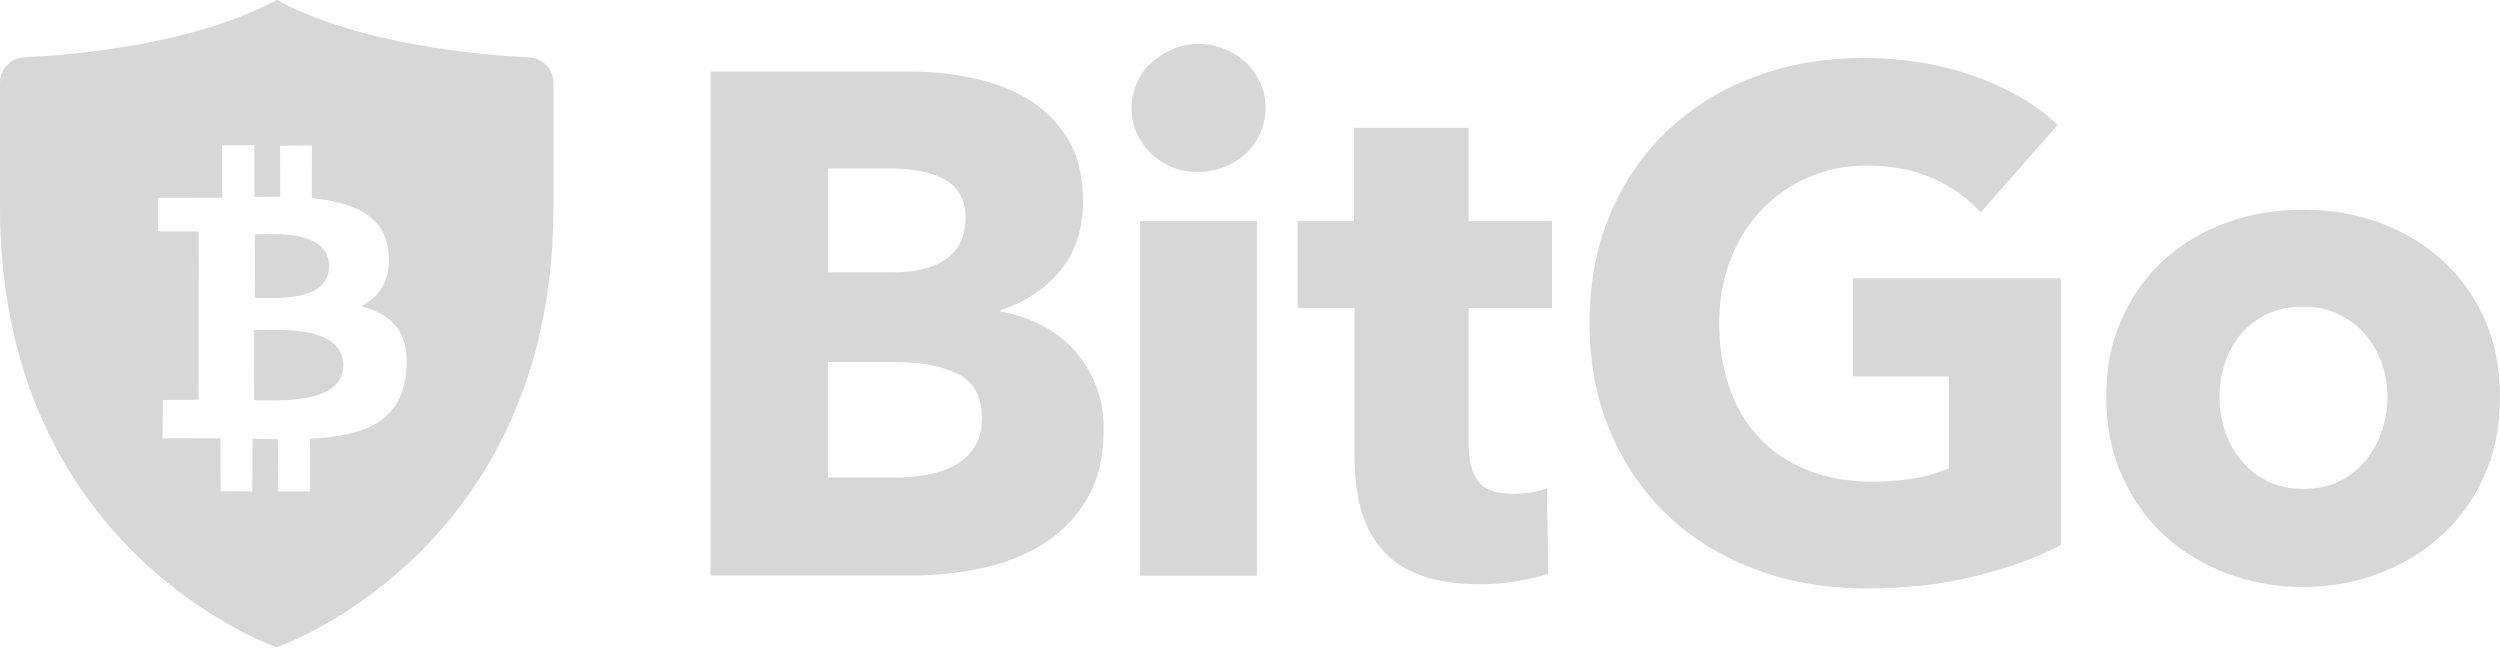 <svg xmlns="http://www.w3.org/2000/svg" width="137" height="36" viewBox="0 0 137 36" fill="none"><path d="M15.164 0C19.742 2.455 26.266 3.009 29.017 3.147C29.746 3.194 30.328 3.793 30.328 4.541V11.361C30.328 30.3 15.179 35.464 15.164 35.469C15.164 35.469 0 30.309 0 11.361V4.541C0 3.793 0.581 3.193 1.311 3.138C4.061 3.008 10.595 2.455 15.164 0ZM12.174 7.965L12.183 10.835C11.805 10.844 8.681 10.844 8.657 10.844V12.681H10.891L10.882 21.91L8.925 21.919L8.906 24.023C8.906 24.023 11.675 24.015 12.081 24.015L12.091 26.922L13.825 26.931L13.844 24.042C14.324 24.051 14.785 24.06 15.237 24.069L15.229 26.931H16.991L16.982 24.042C19.917 23.894 21.984 23.165 22.261 20.415C22.482 18.191 21.449 17.194 19.778 16.788C20.794 16.271 21.431 15.366 21.292 13.852C21.107 11.785 19.336 11.075 17.084 10.862L17.093 7.974L15.349 7.982L15.357 10.779C14.896 10.779 14.407 10.78 13.937 10.789V7.955L12.174 7.965ZM13.918 18.08C15.109 18.089 18.828 17.775 18.81 20.036C18.791 22.205 15.117 21.938 13.927 21.929L13.918 18.08ZM13.964 12.838C14.942 12.838 18.043 12.552 18.034 14.609C18.016 16.584 14.952 16.335 13.974 16.326L13.964 12.838Z" fill="#D7D7D7"></path><path d="M60.48 23.508C60.48 25.021 60.184 26.286 59.585 27.31C58.985 28.334 58.191 29.165 57.203 29.784C56.216 30.411 55.09 30.854 53.826 31.131C52.561 31.408 51.269 31.537 49.94 31.537H38.938V3.923H49.94C51.011 3.923 52.1 4.034 53.216 4.255C54.333 4.477 55.348 4.855 56.262 5.39C57.176 5.926 57.914 6.646 58.486 7.559C59.059 8.473 59.345 9.627 59.345 11.03C59.345 12.562 58.929 13.835 58.099 14.832C57.268 15.838 56.17 16.558 54.822 17.001V17.075C55.607 17.204 56.336 17.444 57.028 17.795C57.72 18.145 58.32 18.598 58.819 19.142C59.326 19.686 59.732 20.323 60.028 21.053C60.332 21.782 60.48 22.603 60.48 23.508ZM52.912 11.925C52.912 10.992 52.552 10.31 51.841 9.876C51.121 9.442 50.069 9.23 48.657 9.23H45.381V14.924H48.971C50.217 14.924 51.186 14.675 51.878 14.168C52.57 13.66 52.912 12.912 52.912 11.925ZM53.807 22.889C53.807 21.745 53.382 20.951 52.515 20.508C51.657 20.065 50.512 19.843 49.082 19.843H45.371V26.166H49.118C49.635 26.166 50.18 26.119 50.734 26.027C51.297 25.935 51.804 25.778 52.257 25.538C52.709 25.307 53.078 24.975 53.364 24.541C53.669 24.117 53.807 23.563 53.807 22.889Z" fill="#D7D7D7"></path><path d="M69.349 5.916C69.349 6.415 69.248 6.876 69.054 7.301C68.86 7.735 68.601 8.104 68.269 8.408C67.946 8.722 67.549 8.971 67.097 9.147C66.645 9.331 66.165 9.423 65.676 9.423C64.633 9.423 63.765 9.082 63.064 8.39C62.362 7.698 62.012 6.876 62.012 5.916C62.012 5.446 62.104 5.003 62.288 4.569C62.473 4.135 62.731 3.766 63.073 3.461C63.414 3.148 63.802 2.898 64.245 2.705C64.688 2.511 65.168 2.409 65.685 2.409C66.183 2.409 66.654 2.501 67.106 2.686C67.558 2.871 67.955 3.111 68.278 3.424C68.601 3.738 68.86 4.107 69.063 4.532C69.257 4.956 69.349 5.418 69.349 5.916ZM62.482 31.546V12.118H68.878V31.546H62.482Z" fill="#D7D7D7"></path><path d="M80.48 16.88V24.319C80.48 25.233 80.655 25.916 81.006 26.377C81.357 26.839 81.984 27.06 82.898 27.06C83.212 27.06 83.544 27.032 83.895 26.986C84.246 26.931 84.541 26.857 84.772 26.756L84.846 31.435C84.403 31.592 83.849 31.73 83.166 31.841C82.492 31.961 81.809 32.016 81.135 32.016C79.834 32.016 78.745 31.85 77.859 31.527C76.973 31.204 76.262 30.734 75.736 30.115C75.201 29.506 74.822 28.768 74.582 27.928C74.352 27.079 74.232 26.137 74.232 25.095V16.88H71.112V12.118H74.195V7.005H80.48V12.118H85.049V16.88H80.48Z" fill="#D7D7D7"></path><path d="M108.206 31.583C106.397 32.026 104.431 32.247 102.29 32.247C100.075 32.247 98.044 31.897 96.18 31.195C94.316 30.494 92.719 29.506 91.381 28.233C90.042 26.959 88.99 25.427 88.243 23.646C87.486 21.864 87.107 19.88 87.107 17.693C87.107 15.478 87.495 13.475 88.261 11.684C89.027 9.894 90.088 8.362 91.445 7.097C92.793 5.833 94.38 4.864 96.208 4.19C98.026 3.516 99.992 3.175 102.096 3.175C104.283 3.175 106.314 3.507 108.187 4.172C110.061 4.836 111.584 5.722 112.756 6.848L108.538 11.647C107.883 10.89 107.024 10.272 105.963 9.792C104.893 9.312 103.684 9.072 102.336 9.072C101.164 9.072 100.084 9.285 99.097 9.718C98.109 10.143 97.251 10.743 96.521 11.509C95.792 12.275 95.229 13.189 94.823 14.241C94.417 15.293 94.214 16.447 94.214 17.693C94.214 18.966 94.399 20.138 94.759 21.209C95.119 22.28 95.663 23.193 96.374 23.959C97.085 24.725 97.97 25.325 99.023 25.75C100.075 26.183 101.275 26.396 102.631 26.396C103.416 26.396 104.154 26.34 104.856 26.221C105.557 26.101 106.212 25.916 106.803 25.657V20.628H101.533V15.247H112.931V29.875C111.593 30.567 110.015 31.14 108.206 31.583Z" fill="#D7D7D7"></path><path d="M137 21.754C137 23.342 136.714 24.782 136.142 26.064C135.57 27.357 134.785 28.446 133.798 29.341C132.81 30.236 131.666 30.937 130.364 31.427C129.063 31.925 127.669 32.165 126.193 32.165C124.734 32.165 123.35 31.916 122.039 31.427C120.729 30.928 119.584 30.236 118.606 29.341C117.628 28.446 116.853 27.347 116.28 26.064C115.708 24.772 115.422 23.342 115.422 21.754C115.422 20.167 115.708 18.736 116.28 17.463C116.853 16.189 117.628 15.109 118.606 14.223C119.584 13.337 120.729 12.663 122.039 12.193C123.35 11.722 124.734 11.491 126.193 11.491C127.679 11.491 129.063 11.722 130.364 12.193C131.666 12.663 132.81 13.337 133.798 14.223C134.785 15.109 135.57 16.189 136.142 17.463C136.714 18.736 137 20.167 137 21.754ZM130.835 21.754C130.835 21.127 130.733 20.518 130.521 19.918C130.309 19.318 130.013 18.792 129.626 18.339C129.238 17.887 128.758 17.518 128.186 17.232C127.614 16.946 126.949 16.807 126.193 16.807C125.436 16.807 124.771 16.955 124.199 17.232C123.627 17.518 123.156 17.887 122.778 18.339C122.399 18.792 122.113 19.318 121.919 19.918C121.726 20.518 121.624 21.127 121.624 21.754C121.624 22.382 121.726 22.991 121.919 23.591C122.113 24.191 122.409 24.726 122.796 25.206C123.184 25.686 123.664 26.074 124.236 26.36C124.808 26.646 125.473 26.794 126.23 26.794C126.986 26.794 127.651 26.655 128.223 26.36C128.795 26.074 129.275 25.686 129.663 25.206C130.05 24.726 130.346 24.182 130.54 23.591C130.743 22.991 130.835 22.382 130.835 21.754Z" fill="#D7D7D7"></path></svg>